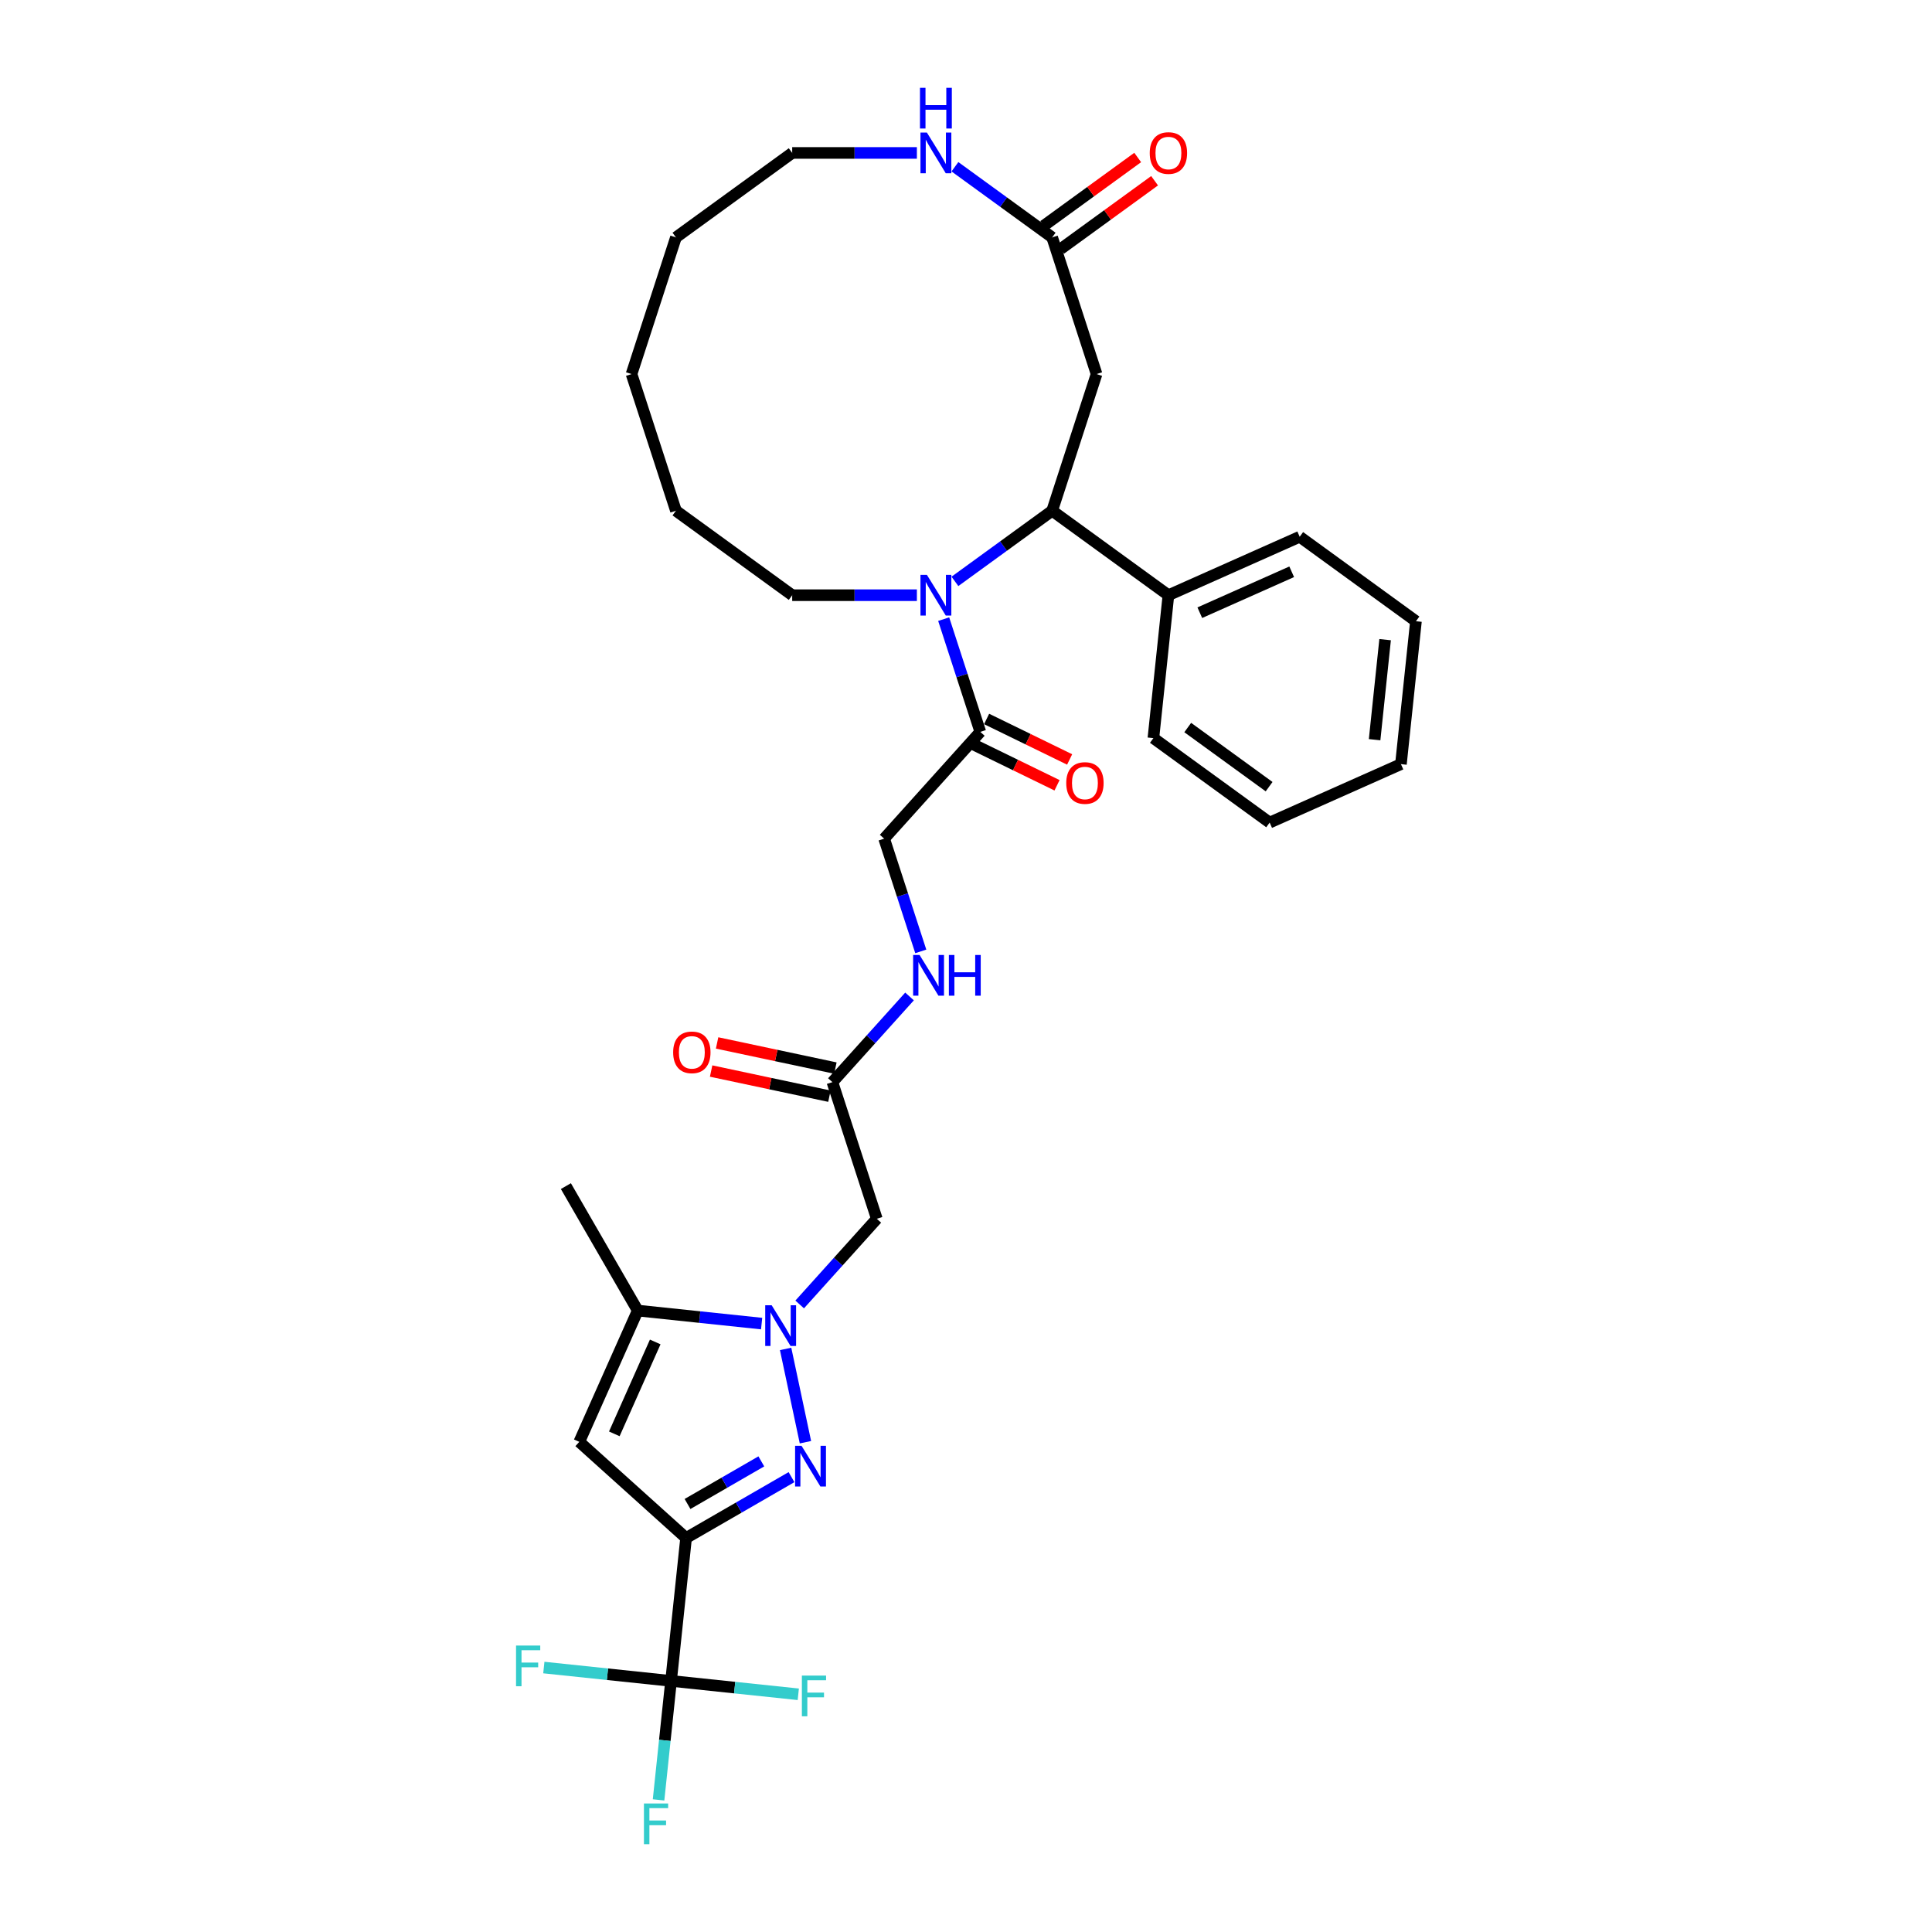 <?xml version='1.0' encoding='iso-8859-1'?>
<svg version='1.1' baseProfile='full'
              xmlns='http://www.w3.org/2000/svg'
                      xmlns:rdkit='http://www.rdkit.org/xml'
                      xmlns:xlink='http://www.w3.org/1999/xlink'
                  xml:space='preserve'
width='1000px' height='1000px' viewBox='0 0 1000 1000'>
<!-- END OF HEADER -->
<rect style='opacity:1.0;fill:#FFFFFF;stroke:none' width='1000' height='1000' x='0' y='0'> </rect>
<path class='bond-0' d='M 355.115,796.068 L 382.398,780.315' style='fill:none;fill-rule:evenodd;stroke:#000000;stroke-width:6px;stroke-linecap:butt;stroke-linejoin:miter;stroke-opacity:1' />
<path class='bond-0' d='M 382.398,780.315 L 409.682,764.563' style='fill:none;fill-rule:evenodd;stroke:#0000FF;stroke-width:6px;stroke-linecap:butt;stroke-linejoin:miter;stroke-opacity:1' />
<path class='bond-0' d='M 355.862,778.459 L 374.96,767.432' style='fill:none;fill-rule:evenodd;stroke:#000000;stroke-width:6px;stroke-linecap:butt;stroke-linejoin:miter;stroke-opacity:1' />
<path class='bond-0' d='M 374.96,767.432 L 394.059,756.406' style='fill:none;fill-rule:evenodd;stroke:#0000FF;stroke-width:6px;stroke-linecap:butt;stroke-linejoin:miter;stroke-opacity:1' />
<path class='bond-3' d='M 355.115,796.068 L 299.839,746.297' style='fill:none;fill-rule:evenodd;stroke:#000000;stroke-width:6px;stroke-linecap:butt;stroke-linejoin:miter;stroke-opacity:1' />
<path class='bond-4' d='M 355.115,796.068 L 347.34,870.04' style='fill:none;fill-rule:evenodd;stroke:#000000;stroke-width:6px;stroke-linecap:butt;stroke-linejoin:miter;stroke-opacity:1' />
<path class='bond-1' d='M 416.896,746.486 L 406.632,698.197' style='fill:none;fill-rule:evenodd;stroke:#0000FF;stroke-width:6px;stroke-linecap:butt;stroke-linejoin:miter;stroke-opacity:1' />
<path class='bond-7' d='M 413.913,675.185 L 433.874,653.016' style='fill:none;fill-rule:evenodd;stroke:#0000FF;stroke-width:6px;stroke-linecap:butt;stroke-linejoin:miter;stroke-opacity:1' />
<path class='bond-7' d='M 433.874,653.016 L 453.835,630.847' style='fill:none;fill-rule:evenodd;stroke:#000000;stroke-width:6px;stroke-linecap:butt;stroke-linejoin:miter;stroke-opacity:1' />
<path class='bond-33' d='M 394.217,685.087 L 362.155,681.717' style='fill:none;fill-rule:evenodd;stroke:#0000FF;stroke-width:6px;stroke-linecap:butt;stroke-linejoin:miter;stroke-opacity:1' />
<path class='bond-33' d='M 362.155,681.717 L 330.092,678.348' style='fill:none;fill-rule:evenodd;stroke:#000000;stroke-width:6px;stroke-linecap:butt;stroke-linejoin:miter;stroke-opacity:1' />
<path class='bond-2' d='M 488.448,320.469 L 497.927,349.643' style='fill:none;fill-rule:evenodd;stroke:#0000FF;stroke-width:6px;stroke-linecap:butt;stroke-linejoin:miter;stroke-opacity:1' />
<path class='bond-2' d='M 497.927,349.643 L 507.406,378.817' style='fill:none;fill-rule:evenodd;stroke:#000000;stroke-width:6px;stroke-linecap:butt;stroke-linejoin:miter;stroke-opacity:1' />
<path class='bond-5' d='M 494.269,300.922 L 519.433,282.639' style='fill:none;fill-rule:evenodd;stroke:#0000FF;stroke-width:6px;stroke-linecap:butt;stroke-linejoin:miter;stroke-opacity:1' />
<path class='bond-5' d='M 519.433,282.639 L 544.596,264.357' style='fill:none;fill-rule:evenodd;stroke:#000000;stroke-width:6px;stroke-linecap:butt;stroke-linejoin:miter;stroke-opacity:1' />
<path class='bond-22' d='M 474.573,308.077 L 442.307,308.077' style='fill:none;fill-rule:evenodd;stroke:#0000FF;stroke-width:6px;stroke-linecap:butt;stroke-linejoin:miter;stroke-opacity:1' />
<path class='bond-22' d='M 442.307,308.077 L 410.041,308.077' style='fill:none;fill-rule:evenodd;stroke:#000000;stroke-width:6px;stroke-linecap:butt;stroke-linejoin:miter;stroke-opacity:1' />
<path class='bond-6' d='M 299.839,746.297 L 330.092,678.348' style='fill:none;fill-rule:evenodd;stroke:#000000;stroke-width:6px;stroke-linecap:butt;stroke-linejoin:miter;stroke-opacity:1' />
<path class='bond-6' d='M 317.967,742.156 L 339.144,694.591' style='fill:none;fill-rule:evenodd;stroke:#000000;stroke-width:6px;stroke-linecap:butt;stroke-linejoin:miter;stroke-opacity:1' />
<path class='bond-19' d='M 347.34,870.04 L 344.104,900.831' style='fill:none;fill-rule:evenodd;stroke:#000000;stroke-width:6px;stroke-linecap:butt;stroke-linejoin:miter;stroke-opacity:1' />
<path class='bond-19' d='M 344.104,900.831 L 340.867,931.621' style='fill:none;fill-rule:evenodd;stroke:#33CCCC;stroke-width:6px;stroke-linecap:butt;stroke-linejoin:miter;stroke-opacity:1' />
<path class='bond-20' d='M 347.34,870.04 L 314.414,866.58' style='fill:none;fill-rule:evenodd;stroke:#000000;stroke-width:6px;stroke-linecap:butt;stroke-linejoin:miter;stroke-opacity:1' />
<path class='bond-20' d='M 314.414,866.58 L 281.489,863.119' style='fill:none;fill-rule:evenodd;stroke:#33CCCC;stroke-width:6px;stroke-linecap:butt;stroke-linejoin:miter;stroke-opacity:1' />
<path class='bond-21' d='M 347.34,870.04 L 380.265,873.501' style='fill:none;fill-rule:evenodd;stroke:#000000;stroke-width:6px;stroke-linecap:butt;stroke-linejoin:miter;stroke-opacity:1' />
<path class='bond-21' d='M 380.265,873.501 L 413.19,876.962' style='fill:none;fill-rule:evenodd;stroke:#33CCCC;stroke-width:6px;stroke-linecap:butt;stroke-linejoin:miter;stroke-opacity:1' />
<path class='bond-9' d='M 544.596,264.357 L 567.581,193.617' style='fill:none;fill-rule:evenodd;stroke:#000000;stroke-width:6px;stroke-linecap:butt;stroke-linejoin:miter;stroke-opacity:1' />
<path class='bond-15' d='M 544.596,264.357 L 604.771,308.077' style='fill:none;fill-rule:evenodd;stroke:#000000;stroke-width:6px;stroke-linecap:butt;stroke-linejoin:miter;stroke-opacity:1' />
<path class='bond-23' d='M 330.092,678.348 L 292.902,613.932' style='fill:none;fill-rule:evenodd;stroke:#000000;stroke-width:6px;stroke-linecap:butt;stroke-linejoin:miter;stroke-opacity:1' />
<path class='bond-11' d='M 453.835,630.847 L 430.851,560.107' style='fill:none;fill-rule:evenodd;stroke:#000000;stroke-width:6px;stroke-linecap:butt;stroke-linejoin:miter;stroke-opacity:1' />
<path class='bond-8' d='M 507.406,378.817 L 457.636,434.092' style='fill:none;fill-rule:evenodd;stroke:#000000;stroke-width:6px;stroke-linecap:butt;stroke-linejoin:miter;stroke-opacity:1' />
<path class='bond-16' d='M 504.145,385.502 L 525.632,395.983' style='fill:none;fill-rule:evenodd;stroke:#000000;stroke-width:6px;stroke-linecap:butt;stroke-linejoin:miter;stroke-opacity:1' />
<path class='bond-16' d='M 525.632,395.983 L 547.119,406.464' style='fill:none;fill-rule:evenodd;stroke:#FF0000;stroke-width:6px;stroke-linecap:butt;stroke-linejoin:miter;stroke-opacity:1' />
<path class='bond-16' d='M 510.667,372.132 L 532.154,382.613' style='fill:none;fill-rule:evenodd;stroke:#000000;stroke-width:6px;stroke-linecap:butt;stroke-linejoin:miter;stroke-opacity:1' />
<path class='bond-16' d='M 532.154,382.613 L 553.641,393.094' style='fill:none;fill-rule:evenodd;stroke:#FF0000;stroke-width:6px;stroke-linecap:butt;stroke-linejoin:miter;stroke-opacity:1' />
<path class='bond-10' d='M 567.581,193.617 L 544.596,122.877' style='fill:none;fill-rule:evenodd;stroke:#000000;stroke-width:6px;stroke-linecap:butt;stroke-linejoin:miter;stroke-opacity:1' />
<path class='bond-12' d='M 544.596,122.877 L 519.433,104.595' style='fill:none;fill-rule:evenodd;stroke:#000000;stroke-width:6px;stroke-linecap:butt;stroke-linejoin:miter;stroke-opacity:1' />
<path class='bond-12' d='M 519.433,104.595 L 494.269,86.313' style='fill:none;fill-rule:evenodd;stroke:#0000FF;stroke-width:6px;stroke-linecap:butt;stroke-linejoin:miter;stroke-opacity:1' />
<path class='bond-17' d='M 548.968,128.895 L 573.291,111.223' style='fill:none;fill-rule:evenodd;stroke:#000000;stroke-width:6px;stroke-linecap:butt;stroke-linejoin:miter;stroke-opacity:1' />
<path class='bond-17' d='M 573.291,111.223 L 597.614,93.552' style='fill:none;fill-rule:evenodd;stroke:#FF0000;stroke-width:6px;stroke-linecap:butt;stroke-linejoin:miter;stroke-opacity:1' />
<path class='bond-17' d='M 540.224,116.86 L 564.547,99.188' style='fill:none;fill-rule:evenodd;stroke:#000000;stroke-width:6px;stroke-linecap:butt;stroke-linejoin:miter;stroke-opacity:1' />
<path class='bond-17' d='M 564.547,99.188 L 588.87,81.516' style='fill:none;fill-rule:evenodd;stroke:#FF0000;stroke-width:6px;stroke-linecap:butt;stroke-linejoin:miter;stroke-opacity:1' />
<path class='bond-13' d='M 430.851,560.107 L 450.812,537.938' style='fill:none;fill-rule:evenodd;stroke:#000000;stroke-width:6px;stroke-linecap:butt;stroke-linejoin:miter;stroke-opacity:1' />
<path class='bond-13' d='M 450.812,537.938 L 470.773,515.769' style='fill:none;fill-rule:evenodd;stroke:#0000FF;stroke-width:6px;stroke-linecap:butt;stroke-linejoin:miter;stroke-opacity:1' />
<path class='bond-18' d='M 432.397,552.832 L 401.784,546.325' style='fill:none;fill-rule:evenodd;stroke:#000000;stroke-width:6px;stroke-linecap:butt;stroke-linejoin:miter;stroke-opacity:1' />
<path class='bond-18' d='M 401.784,546.325 L 371.171,539.818' style='fill:none;fill-rule:evenodd;stroke:#FF0000;stroke-width:6px;stroke-linecap:butt;stroke-linejoin:miter;stroke-opacity:1' />
<path class='bond-18' d='M 429.304,567.383 L 398.691,560.876' style='fill:none;fill-rule:evenodd;stroke:#000000;stroke-width:6px;stroke-linecap:butt;stroke-linejoin:miter;stroke-opacity:1' />
<path class='bond-18' d='M 398.691,560.876 L 368.078,554.369' style='fill:none;fill-rule:evenodd;stroke:#FF0000;stroke-width:6px;stroke-linecap:butt;stroke-linejoin:miter;stroke-opacity:1' />
<path class='bond-34' d='M 474.573,79.158 L 442.307,79.158' style='fill:none;fill-rule:evenodd;stroke:#0000FF;stroke-width:6px;stroke-linecap:butt;stroke-linejoin:miter;stroke-opacity:1' />
<path class='bond-34' d='M 442.307,79.158 L 410.041,79.158' style='fill:none;fill-rule:evenodd;stroke:#000000;stroke-width:6px;stroke-linecap:butt;stroke-linejoin:miter;stroke-opacity:1' />
<path class='bond-14' d='M 476.594,492.44 L 467.115,463.266' style='fill:none;fill-rule:evenodd;stroke:#0000FF;stroke-width:6px;stroke-linecap:butt;stroke-linejoin:miter;stroke-opacity:1' />
<path class='bond-14' d='M 467.115,463.266 L 457.636,434.092' style='fill:none;fill-rule:evenodd;stroke:#000000;stroke-width:6px;stroke-linecap:butt;stroke-linejoin:miter;stroke-opacity:1' />
<path class='bond-25' d='M 604.771,308.077 L 672.721,277.824' style='fill:none;fill-rule:evenodd;stroke:#000000;stroke-width:6px;stroke-linecap:butt;stroke-linejoin:miter;stroke-opacity:1' />
<path class='bond-25' d='M 621.014,317.129 L 668.579,295.952' style='fill:none;fill-rule:evenodd;stroke:#000000;stroke-width:6px;stroke-linecap:butt;stroke-linejoin:miter;stroke-opacity:1' />
<path class='bond-26' d='M 604.771,308.077 L 596.996,382.05' style='fill:none;fill-rule:evenodd;stroke:#000000;stroke-width:6px;stroke-linecap:butt;stroke-linejoin:miter;stroke-opacity:1' />
<path class='bond-27' d='M 410.041,308.077 L 349.866,264.357' style='fill:none;fill-rule:evenodd;stroke:#000000;stroke-width:6px;stroke-linecap:butt;stroke-linejoin:miter;stroke-opacity:1' />
<path class='bond-24' d='M 410.041,79.158 L 349.866,122.877' style='fill:none;fill-rule:evenodd;stroke:#000000;stroke-width:6px;stroke-linecap:butt;stroke-linejoin:miter;stroke-opacity:1' />
<path class='bond-30' d='M 672.721,277.824 L 732.896,321.543' style='fill:none;fill-rule:evenodd;stroke:#000000;stroke-width:6px;stroke-linecap:butt;stroke-linejoin:miter;stroke-opacity:1' />
<path class='bond-29' d='M 596.996,382.05 L 657.171,425.769' style='fill:none;fill-rule:evenodd;stroke:#000000;stroke-width:6px;stroke-linecap:butt;stroke-linejoin:miter;stroke-opacity:1' />
<path class='bond-29' d='M 614.767,376.573 L 656.889,407.176' style='fill:none;fill-rule:evenodd;stroke:#000000;stroke-width:6px;stroke-linecap:butt;stroke-linejoin:miter;stroke-opacity:1' />
<path class='bond-31' d='M 349.866,264.357 L 326.881,193.617' style='fill:none;fill-rule:evenodd;stroke:#000000;stroke-width:6px;stroke-linecap:butt;stroke-linejoin:miter;stroke-opacity:1' />
<path class='bond-28' d='M 349.866,122.877 L 326.881,193.617' style='fill:none;fill-rule:evenodd;stroke:#000000;stroke-width:6px;stroke-linecap:butt;stroke-linejoin:miter;stroke-opacity:1' />
<path class='bond-35' d='M 657.171,425.769 L 725.121,395.516' style='fill:none;fill-rule:evenodd;stroke:#000000;stroke-width:6px;stroke-linecap:butt;stroke-linejoin:miter;stroke-opacity:1' />
<path class='bond-32' d='M 732.896,321.543 L 725.121,395.516' style='fill:none;fill-rule:evenodd;stroke:#000000;stroke-width:6px;stroke-linecap:butt;stroke-linejoin:miter;stroke-opacity:1' />
<path class='bond-32' d='M 716.935,331.084 L 711.493,382.865' style='fill:none;fill-rule:evenodd;stroke:#000000;stroke-width:6px;stroke-linecap:butt;stroke-linejoin:miter;stroke-opacity:1' />
<path  class='atom-1' d='M 414.874 748.345
L 421.776 759.502
Q 422.46 760.603, 423.561 762.596
Q 424.662 764.59, 424.722 764.709
L 424.722 748.345
L 427.518 748.345
L 427.518 769.41
L 424.632 769.41
L 417.224 757.211
Q 416.361 755.783, 415.439 754.147
Q 414.546 752.51, 414.279 752.005
L 414.279 769.41
L 411.541 769.41
L 411.541 748.345
L 414.874 748.345
' fill='#0000FF'/>
<path  class='atom-2' d='M 399.409 675.59
L 406.312 686.747
Q 406.996 687.848, 408.097 689.841
Q 409.198 691.835, 409.257 691.954
L 409.257 675.59
L 412.054 675.59
L 412.054 696.655
L 409.168 696.655
L 401.759 684.456
Q 400.897 683.028, 399.974 681.392
Q 399.082 679.755, 398.814 679.25
L 398.814 696.655
L 396.077 696.655
L 396.077 675.59
L 399.409 675.59
' fill='#0000FF'/>
<path  class='atom-3' d='M 479.765 297.545
L 486.668 308.702
Q 487.352 309.802, 488.453 311.796
Q 489.554 313.789, 489.613 313.908
L 489.613 297.545
L 492.41 297.545
L 492.41 318.609
L 489.524 318.609
L 482.116 306.411
Q 481.253 304.983, 480.33 303.346
Q 479.438 301.71, 479.17 301.204
L 479.17 318.609
L 476.433 318.609
L 476.433 297.545
L 479.765 297.545
' fill='#0000FF'/>
<path  class='atom-13' d='M 479.765 68.626
L 486.668 79.782
Q 487.352 80.883, 488.453 82.877
Q 489.554 84.87, 489.613 84.989
L 489.613 68.626
L 492.41 68.626
L 492.41 89.69
L 489.524 89.69
L 482.116 77.492
Q 481.253 76.064, 480.33 74.427
Q 479.438 72.791, 479.17 72.285
L 479.17 89.69
L 476.433 89.69
L 476.433 68.626
L 479.765 68.626
' fill='#0000FF'/>
<path  class='atom-13' d='M 476.18 45.455
L 479.036 45.455
L 479.036 54.41
L 489.806 54.41
L 489.806 45.455
L 492.663 45.455
L 492.663 66.519
L 489.806 66.519
L 489.806 56.79
L 479.036 56.79
L 479.036 66.519
L 476.18 66.519
L 476.18 45.455
' fill='#0000FF'/>
<path  class='atom-14' d='M 475.965 494.3
L 482.867 505.457
Q 483.551 506.558, 484.652 508.551
Q 485.753 510.544, 485.813 510.663
L 485.813 494.3
L 488.609 494.3
L 488.609 515.364
L 485.723 515.364
L 478.315 503.166
Q 477.452 501.738, 476.53 500.101
Q 475.637 498.465, 475.37 497.959
L 475.37 515.364
L 472.632 515.364
L 472.632 494.3
L 475.965 494.3
' fill='#0000FF'/>
<path  class='atom-14' d='M 491.138 494.3
L 493.994 494.3
L 493.994 503.255
L 504.765 503.255
L 504.765 494.3
L 507.621 494.3
L 507.621 515.364
L 504.765 515.364
L 504.765 505.635
L 493.994 505.635
L 493.994 515.364
L 491.138 515.364
L 491.138 494.3
' fill='#0000FF'/>
<path  class='atom-17' d='M 551.886 405.29
Q 551.886 400.232, 554.385 397.406
Q 556.884 394.579, 561.555 394.579
Q 566.226 394.579, 568.726 397.406
Q 571.225 400.232, 571.225 405.29
Q 571.225 410.407, 568.696 413.323
Q 566.167 416.209, 561.555 416.209
Q 556.914 416.209, 554.385 413.323
Q 551.886 410.437, 551.886 405.29
M 561.555 413.829
Q 564.769 413.829, 566.494 411.687
Q 568.25 409.515, 568.25 405.29
Q 568.25 401.155, 566.494 399.072
Q 564.769 396.96, 561.555 396.96
Q 558.342 396.96, 556.587 399.042
Q 554.861 401.125, 554.861 405.29
Q 554.861 409.545, 556.587 411.687
Q 558.342 413.829, 561.555 413.829
' fill='#FF0000'/>
<path  class='atom-18' d='M 595.102 79.217
Q 595.102 74.159, 597.601 71.333
Q 600.1 68.507, 604.771 68.507
Q 609.442 68.507, 611.941 71.333
Q 614.441 74.159, 614.441 79.217
Q 614.441 84.335, 611.912 87.25
Q 609.383 90.136, 604.771 90.136
Q 600.13 90.136, 597.601 87.25
Q 595.102 84.364, 595.102 79.217
M 604.771 87.756
Q 607.984 87.756, 609.71 85.614
Q 611.465 83.442, 611.465 79.217
Q 611.465 75.082, 609.71 72.999
Q 607.984 70.887, 604.771 70.887
Q 601.558 70.887, 599.803 72.969
Q 598.077 75.052, 598.077 79.217
Q 598.077 83.472, 599.803 85.614
Q 601.558 87.756, 604.771 87.756
' fill='#FF0000'/>
<path  class='atom-19' d='M 348.426 544.702
Q 348.426 539.644, 350.925 536.818
Q 353.425 533.991, 358.096 533.991
Q 362.767 533.991, 365.266 536.818
Q 367.765 539.644, 367.765 544.702
Q 367.765 549.82, 365.236 552.735
Q 362.707 555.621, 358.096 555.621
Q 353.454 555.621, 350.925 552.735
Q 348.426 549.849, 348.426 544.702
M 358.096 553.241
Q 361.309 553.241, 363.035 551.099
Q 364.79 548.927, 364.79 544.702
Q 364.79 540.567, 363.035 538.484
Q 361.309 536.372, 358.096 536.372
Q 354.882 536.372, 353.127 538.454
Q 351.401 540.537, 351.401 544.702
Q 351.401 548.957, 353.127 551.099
Q 354.882 553.241, 358.096 553.241
' fill='#FF0000'/>
<path  class='atom-20' d='M 333.302 933.481
L 345.828 933.481
L 345.828 935.891
L 336.128 935.891
L 336.128 942.288
L 344.757 942.288
L 344.757 944.727
L 336.128 944.727
L 336.128 954.545
L 333.302 954.545
L 333.302 933.481
' fill='#33CCCC'/>
<path  class='atom-21' d='M 267.104 851.733
L 279.63 851.733
L 279.63 854.143
L 269.931 854.143
L 269.931 860.54
L 278.559 860.54
L 278.559 862.98
L 269.931 862.98
L 269.931 872.798
L 267.104 872.798
L 267.104 851.733
' fill='#33CCCC'/>
<path  class='atom-22' d='M 415.05 867.283
L 427.575 867.283
L 427.575 869.693
L 417.876 869.693
L 417.876 876.09
L 426.504 876.09
L 426.504 878.529
L 417.876 878.529
L 417.876 888.347
L 415.05 888.347
L 415.05 867.283
' fill='#33CCCC'/>
</svg>
